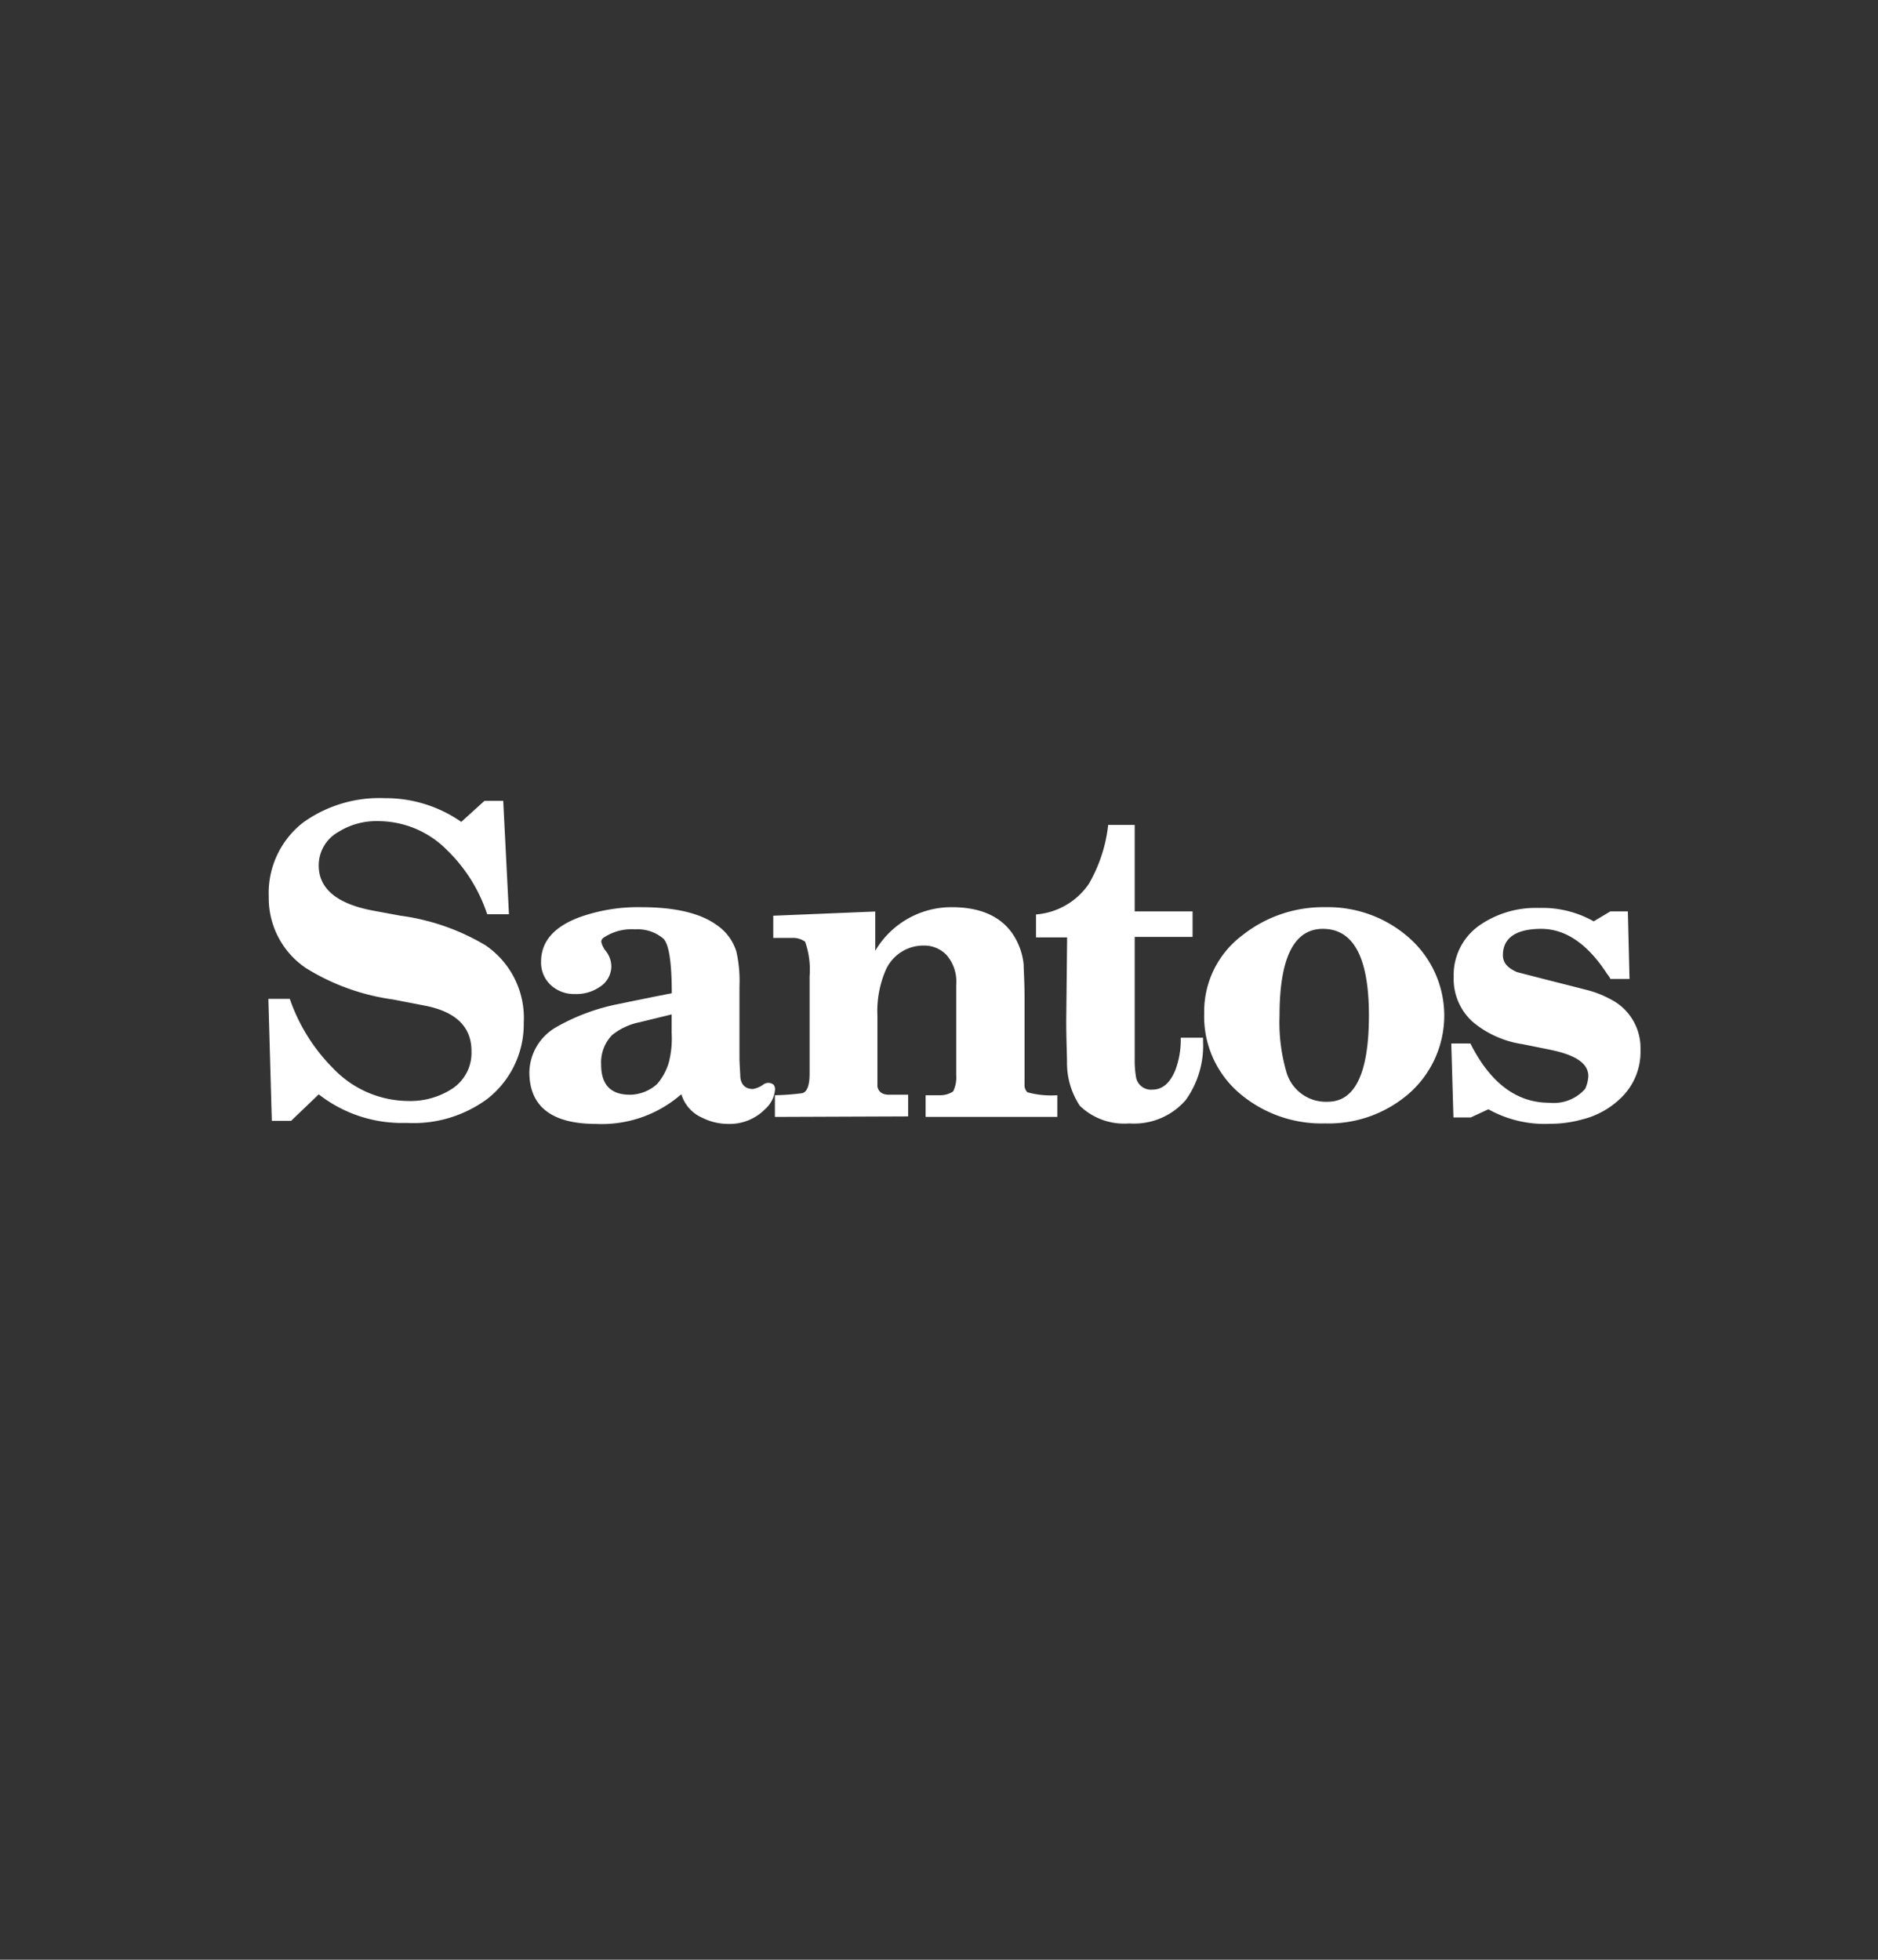 <?xml version="1.0" encoding="UTF-8"?> <svg xmlns="http://www.w3.org/2000/svg" id="Layer_1" data-name="Layer 1" viewBox="0 0 147.3 153.7"><rect x="0" y="0" width="147.3" height="153.7" fill="#333333" stroke="none"/> <defs> <style>.cls-1{fill:#fff;}</style> </defs> <title>Client Logo-Santos</title> <path class="cls-1" d="M21.32,87.91l-.27-9.57h1.68a14.28,14.28,0,0,0,3.4,5.45A8.21,8.21,0,0,0,32,86.35a6,6,0,0,0,3.4-.92,3.36,3.36,0,0,0,1.58-3c0-1.9-1.23-3.09-3.67-3.56l-2.48-.48A17.44,17.44,0,0,1,24,75.93a6.62,6.62,0,0,1-2.92-5.6,7,7,0,0,1,2.71-5.83,10.26,10.26,0,0,1,6.39-1.9,10.37,10.37,0,0,1,6,1.86L38,62.81h1.47l.45,8.89H38.21a12.38,12.38,0,0,0-3.12-5,7.62,7.62,0,0,0-5.39-2.3,5.63,5.63,0,0,0-3.16.85A3,3,0,0,0,25,67.89c0,1.8,1.42,3,4.26,3.53l2.16.4a17.54,17.54,0,0,1,6.66,2.32,6.89,6.89,0,0,1,3,6.07,7.43,7.43,0,0,1-2.89,6,9.77,9.77,0,0,1-6.32,1.86A10.6,10.6,0,0,1,25,85.83l-2.17,2.08Z"></path> <path class="cls-1" d="M58,77.39V83q0,.27.06,1.29c0,.74.37,1.12,1,1.12a2,2,0,0,0,.8-.34.65.65,0,0,1,.81,0,.56.56,0,0,1,.12.38A2.32,2.32,0,0,1,60,87a3.9,3.9,0,0,1-2.85,1.15,4.55,4.55,0,0,1-2.06-.48,2.94,2.94,0,0,1-1.65-1.85,9.48,9.48,0,0,1-6.67,2.33c-3.49,0-5.25-1.36-5.25-4.07a4.18,4.18,0,0,1,2.12-3.53,16.27,16.27,0,0,1,4.64-1.76c1.46-.3,2.92-.6,4.41-.89,0-2.46-.23-3.9-.68-4.3a3.11,3.11,0,0,0-2.21-.71,3.9,3.9,0,0,0-2.48.67.38.38,0,0,0-.16.31,1.85,1.85,0,0,0,.39.76,2,2,0,0,1,.4,1.17A1.93,1.93,0,0,1,47,77.43a3.21,3.21,0,0,1-1.89.53,2.68,2.68,0,0,1-1.92-.71,2.4,2.4,0,0,1-.75-1.83c0-1.57,1-2.76,3.12-3.52a13.67,13.67,0,0,1,4.74-.75c2.63,0,4.61.46,5.9,1.39a3.89,3.89,0,0,1,1.56,2.1A10.58,10.58,0,0,1,58,77.36Zm-5.32,2.17-2.54.62a5,5,0,0,0-2.13,1,3.08,3.08,0,0,0-.86,2.32c0,1.57.75,2.36,2.26,2.36a3.23,3.23,0,0,0,2.13-.84,4.53,4.53,0,0,0,.92-1.7,7.6,7.6,0,0,0,.22-2.31Z"></path> <path class="cls-1" d="M60.78,87.6V85.9a19.83,19.83,0,0,0,2.14-.16c.38-.09.58-.61.58-1.53V76.57a6.61,6.61,0,0,0-.35-2.71,1.6,1.6,0,0,0-1-.3H60.65V71.82l8-.33v3.08a6.93,6.93,0,0,1,6-3.42c2.22,0,3.82.7,4.78,2.1a5.25,5.25,0,0,1,.86,2.4c0,.44.07,1.31.07,2.62v6.79a.76.76,0,0,0,.23.61,7.12,7.12,0,0,0,2.34.23v1.7H72.6V85.9h1.1a1.85,1.85,0,0,0,1.06-.3A2.53,2.53,0,0,0,75,84.31V77.25a3.19,3.19,0,0,0-.75-2.34,2.41,2.41,0,0,0-1.75-.75,3.23,3.23,0,0,0-3.06,2,8.08,8.08,0,0,0-.62,3.49v5.57c.09.43.4.64.92.64h1.49v1.7Z"></path> <path class="cls-1" d="M83.7,73.52H81.26v-1.8a5.53,5.53,0,0,0,4.15-2.41,11.83,11.83,0,0,0,1.51-4.61H89v6.78h4.54v2H89V83a8,8,0,0,0,.1,1.46,1.19,1.19,0,0,0,1.28,1c.8,0,1.4-.52,1.82-1.56a6.79,6.79,0,0,0,.41-2.51h1.75v.27A7.33,7.33,0,0,1,93,86.28a5.36,5.36,0,0,1-4.43,1.83,5,5,0,0,1-3.88-1.39,6.09,6.09,0,0,1-1-3.4c0-.6-.06-1.71-.06-3.32Z"></path> <path class="cls-1" d="M103.93,88.11a9.93,9.93,0,0,1-6.74-2.39,7.91,7.91,0,0,1-2.74-6.23,7.48,7.48,0,0,1,3-6.14,10.2,10.2,0,0,1,6.52-2.2,9.6,9.6,0,0,1,6.56,2.41,8.13,8.13,0,0,1-.07,12.25,9.62,9.62,0,0,1-6.52,2.3m-.18-15.26c-2.26,0-3.4,2.26-3.4,6.81a13.91,13.91,0,0,0,.52,4.35,3.22,3.22,0,0,0,3.26,2.4q3.23,0,3.23-6.78t-3.61-6.78"></path> <path class="cls-1" d="M116.74,87l-1.38.64H114l-.17-5.8h1.5c1.56,3.1,3.63,4.65,6.19,4.65a3.29,3.29,0,0,0,2.81-1.09,2.7,2.7,0,0,0,.25-1c0-1-1-1.66-3-2.07l-2.18-.44a7.86,7.86,0,0,1-3.87-1.73,4.52,4.52,0,0,1-1.51-3.55,4.74,4.74,0,0,1,2.09-4.08,7.74,7.74,0,0,1,4.6-1.32A8.2,8.2,0,0,1,125,72.26l1.31-.78h1.37l.13,5.3h-1.5a1.37,1.37,0,0,0-.24-.37c-1.54-2.38-3.27-3.56-5.19-3.56s-3,.68-3,2.06c0,.6.36,1,1.1,1.33l1.82.47,1.61.41c1.16.29,1.82.47,2,.51a7.87,7.87,0,0,1,1.85.71,4.28,4.28,0,0,1,2.41,4A5,5,0,0,1,127.25,86a6.62,6.62,0,0,1-3.16,1.8,9.32,9.32,0,0,1-2.51.34A9.06,9.06,0,0,1,116.74,87"></path> </svg> 
